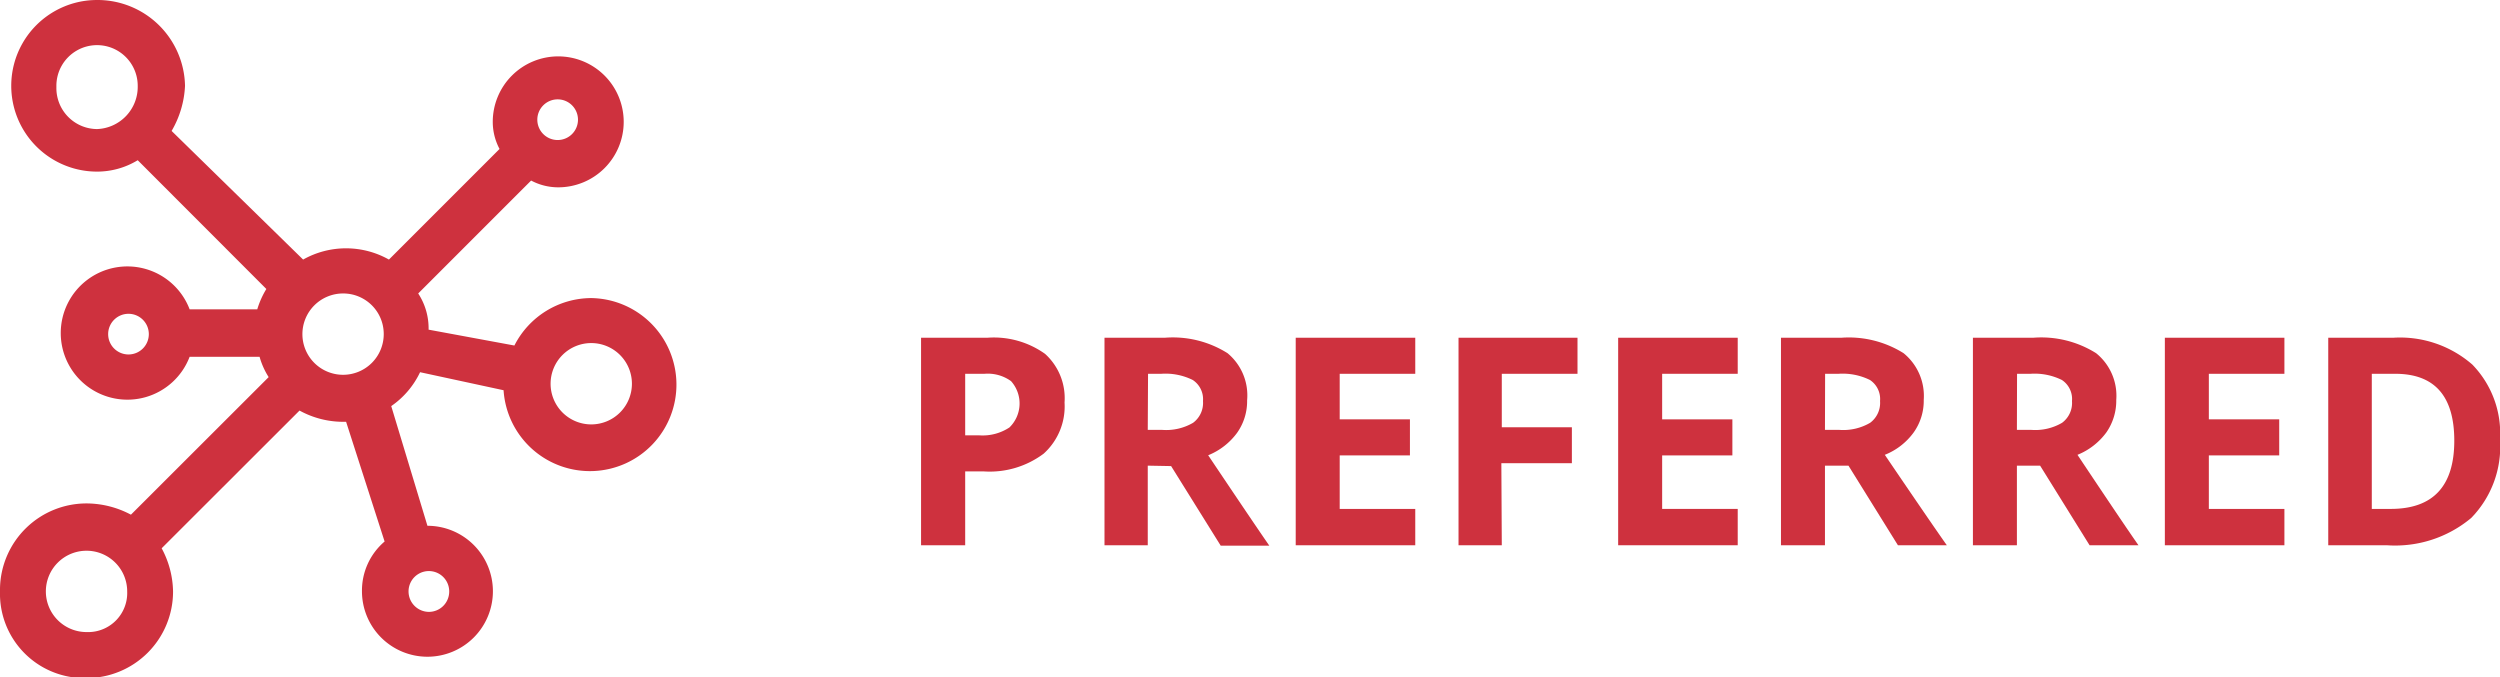 <svg id="a2ccc129-577b-4160-8a77-86aea0352ce0" data-name="Layer 1" xmlns="http://www.w3.org/2000/svg" viewBox="0 0 173.36 46.97"><g id="e9fec680-2e17-4b49-9dc9-42285445987b" data-name="Path 474"><path d="M44,26.91a6,6,0,0,0-5.33,3.29l-5.95-1.1A4.41,4.41,0,0,0,32,26.59l7.83-7.83a4,4,0,0,0,1.87.47,4.54,4.54,0,1,0-4.53-4.53h0a4,4,0,0,0,.47,1.87l-7.67,7.67a6.06,6.06,0,0,0-5.95,0L14.9,15.32a6.79,6.79,0,0,0,.93-3.13,6.07,6.07,0,0,0-6.1-5.95,5.95,5.95,0,0,0,0,11.9,5.41,5.41,0,0,0,2.82-.79l8.92,8.93a6,6,0,0,0-.63,1.41H16.15a4.62,4.62,0,1,0,0,3.29H21a5.25,5.25,0,0,0,.63,1.41l-9.55,9.54a6.61,6.61,0,0,0-3-.78A6,6,0,0,0,3,47.07v.19a5.85,5.85,0,0,0,5.75,6H9a6,6,0,0,0,6-6h0a6.5,6.5,0,0,0-.79-3l9.56-9.55a6.3,6.3,0,0,0,3,.78H27l2.67,8.3a4.47,4.47,0,0,0-1.57,3.45,4.54,4.54,0,1,0,4.54-4.54l-2.51-8.3a5.94,5.94,0,0,0,2-2.35l5.79,1.25A6,6,0,1,0,44,26.91ZM34.15,47.26a1.41,1.41,0,0,1-1.41,1.41,1.42,1.42,0,0,1-1.41-1.42,1.41,1.41,0,0,1,2.82,0v0Zm7.52-34.13a1.41,1.41,0,1,1-1.41,1.41,1.41,1.41,0,0,1,1.41-1.41ZM29.61,29.41a2.82,2.82,0,1,1-2.82-2.82h0a2.81,2.81,0,0,1,2.82,2.8ZM6.91,12.19a2.82,2.82,0,0,1,5.64,0h0a2.93,2.93,0,0,1-2.82,3,2.84,2.84,0,0,1-2.82-2.87Zm5,18.63a1.41,1.41,0,1,1,1.41-1.41,1.41,1.41,0,0,1-1.41,1.41ZM9,50.07a2.82,2.82,0,1,1,2.82-2.81,2.71,2.71,0,0,1-2.61,2.81ZM44,35.67a2.82,2.82,0,1,1,2.82-2.82A2.82,2.82,0,0,1,44,35.67Z" transform="translate(-3 -6.24)" style="fill:#ce313e"/></g><g id="a8626395-67f8-4d77-8ebd-e6e4b7dbdb76" data-name="ESSENTIAL" style="isolation:isolate"><g style="isolation:isolate"><path d="M76.82,34.15a4.41,4.41,0,0,1-1.45,3.55,6.24,6.24,0,0,1-4.14,1.23h-1.3v5.12H66.87V29.66h4.6a6.11,6.11,0,0,1,4,1.12A4.14,4.14,0,0,1,76.82,34.15Zm-6.89,2.28h1A3.37,3.37,0,0,0,73,35.88a2.32,2.32,0,0,0,.11-3.21,2.75,2.75,0,0,0-1.84-.51H69.93Z" transform="translate(-3 -6.24)" style="fill:#ce313e"/><path d="M82.59,38.53v5.52h-3V29.66h4.19a7.11,7.11,0,0,1,4.34,1.07A3.8,3.8,0,0,1,89.48,34a3.79,3.79,0,0,1-.7,2.26,4.64,4.64,0,0,1-2,1.55q3.26,4.86,4.24,6.27H87.65l-3.44-5.52Zm0-2.48h1a3.7,3.7,0,0,0,2.14-.49,1.71,1.71,0,0,0,.69-1.51,1.59,1.59,0,0,0-.71-1.46,4.25,4.25,0,0,0-2.18-.43h-.92Z" transform="translate(-3 -6.24)" style="fill:#ce313e"/><path d="M101.14,44.05H92.85V29.66h8.29v2.5H95.9v3.16h4.87v2.5H95.9v3.71h5.24Z" transform="translate(-3 -6.24)" style="fill:#ce313e"/><path d="M107.14,44.05h-3V29.66h8.25v2.5h-5.25v3.71H112v2.49h-4.89Z" transform="translate(-3 -6.24)" style="fill:#ce313e"/><path d="M123.5,44.05h-8.29V29.66h8.29v2.5h-5.24v3.16h4.87v2.5h-4.87v3.71h5.24Z" transform="translate(-3 -6.24)" style="fill:#ce313e"/><path d="M129.55,38.53v5.52H126.5V29.66h4.19A7.15,7.15,0,0,1,135,30.73a3.82,3.82,0,0,1,1.4,3.24,3.79,3.79,0,0,1-.7,2.26,4.55,4.55,0,0,1-2,1.55Q137,42.64,138,44.05h-3.39l-3.43-5.52Zm0-2.48h1a3.68,3.68,0,0,0,2.13-.49,1.71,1.71,0,0,0,.69-1.51,1.58,1.58,0,0,0-.7-1.46,4.27,4.27,0,0,0-2.18-.43h-.93Z" transform="translate(-3 -6.24)" style="fill:#ce313e"/><path d="M142.86,38.53v5.52h-3.05V29.66H144a7.15,7.15,0,0,1,4.35,1.07,3.79,3.79,0,0,1,1.4,3.24,3.85,3.85,0,0,1-.69,2.26,4.64,4.64,0,0,1-2,1.55q3.24,4.86,4.23,6.27h-3.39l-3.43-5.52Zm0-2.48h1a3.68,3.68,0,0,0,2.13-.49,1.71,1.71,0,0,0,.69-1.51,1.58,1.58,0,0,0-.7-1.46,4.27,4.27,0,0,0-2.18-.43h-.93Z" transform="translate(-3 -6.24)" style="fill:#ce313e"/><path d="M161.41,44.05h-8.29V29.66h8.29v2.5h-5.24v3.16h4.88v2.5h-4.88v3.71h5.24Z" transform="translate(-3 -6.24)" style="fill:#ce313e"/><path d="M176.36,36.72a7.08,7.08,0,0,1-2,5.44,8.22,8.22,0,0,1-5.84,1.89h-4.07V29.66h4.51a7.63,7.63,0,0,1,5.48,1.86A6.84,6.84,0,0,1,176.36,36.72Zm-3.17.08c0-3.1-1.37-4.64-4.1-4.64h-1.62v9.37h1.31Q173.19,41.53,173.19,36.8Z" transform="translate(-3 -6.24)" style="fill:#ce313e"/></g></g></svg>